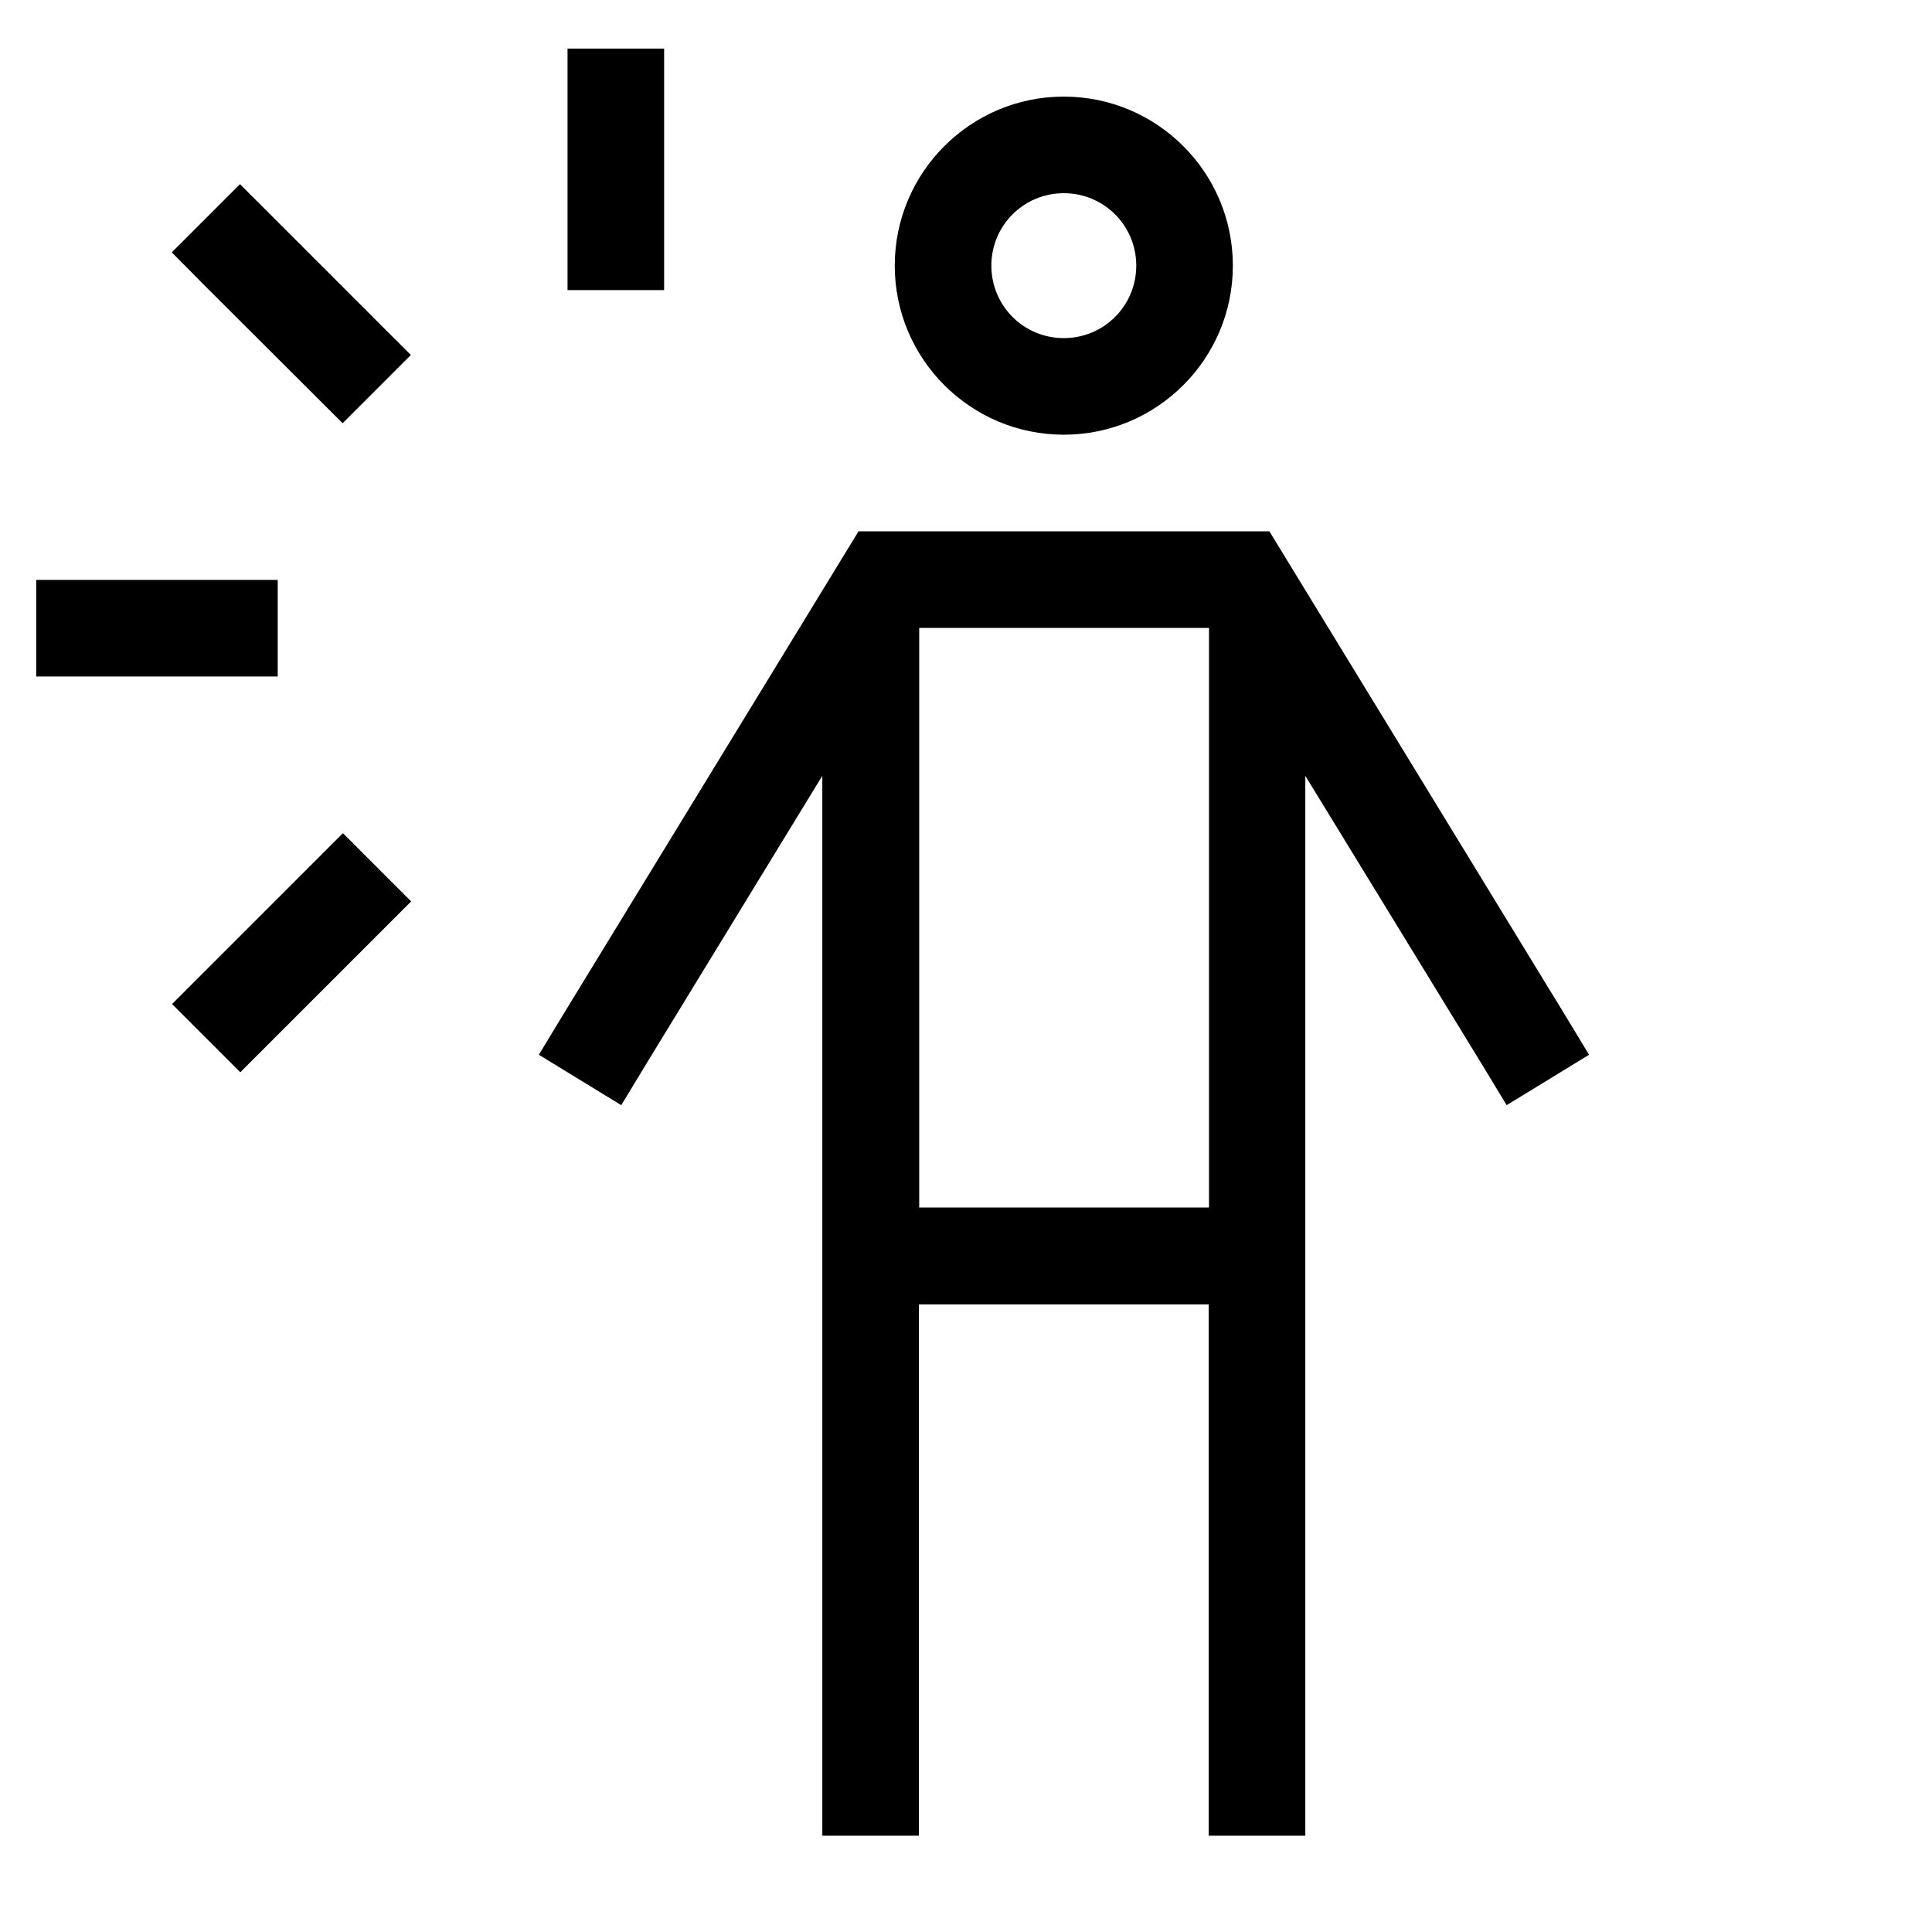 <svg xmlns="http://www.w3.org/2000/svg" viewBox="0 0 640 640"><!--! Font Awesome Pro 7.1.0 by @fontawesome - https://fontawesome.com License - https://fontawesome.com/license (Commercial License) Copyright 2025 Fonticons, Inc. --><path fill="currentColor" d="M220 96.1L188 96.1L188 16.1L220 16.1L220 96.1zM12 224.1L12 192.1L92 192.1L92 224.1L12 224.1zM90.9 343.9L79.6 355.2L57 332.6C60.8 328.8 75.9 313.7 102.3 287.3L113.6 276L136.2 298.6C132.4 302.4 117.3 317.5 90.9 343.9zM56.9 83.6L79.5 61C83.3 64.8 98.4 79.9 124.8 106.3L136.1 117.6L113.5 140.2L68.2 95L56.9 83.6zM352.4 112C365.7 112 376.4 101.3 376.4 88C376.4 74.7 365.7 64 352.4 64C339.1 64 328.4 74.7 328.4 88C328.4 101.3 339.1 112 352.4 112zM352.4 32C383.3 32 408.4 57.1 408.4 88C408.4 118.9 383.3 144 352.4 144C321.5 144 296.4 118.9 296.4 88C296.4 57.1 321.5 32 352.4 32zM284.4 176L420.5 176L425.2 183.7L518.1 335.7L526.4 349.4L499.1 366.1L490.8 352.4L432.4 257L432.4 608.1L400.4 608.1L400.4 432.1L304.4 432.1L304.4 608.1L272.4 608.1L272.4 257L214.1 352.4L205.8 366.1L178.5 349.4L186.8 335.7L279.7 183.7L284.4 176zM400.5 208L304.5 208L304.5 400L400.5 400L400.5 208z"/></svg>